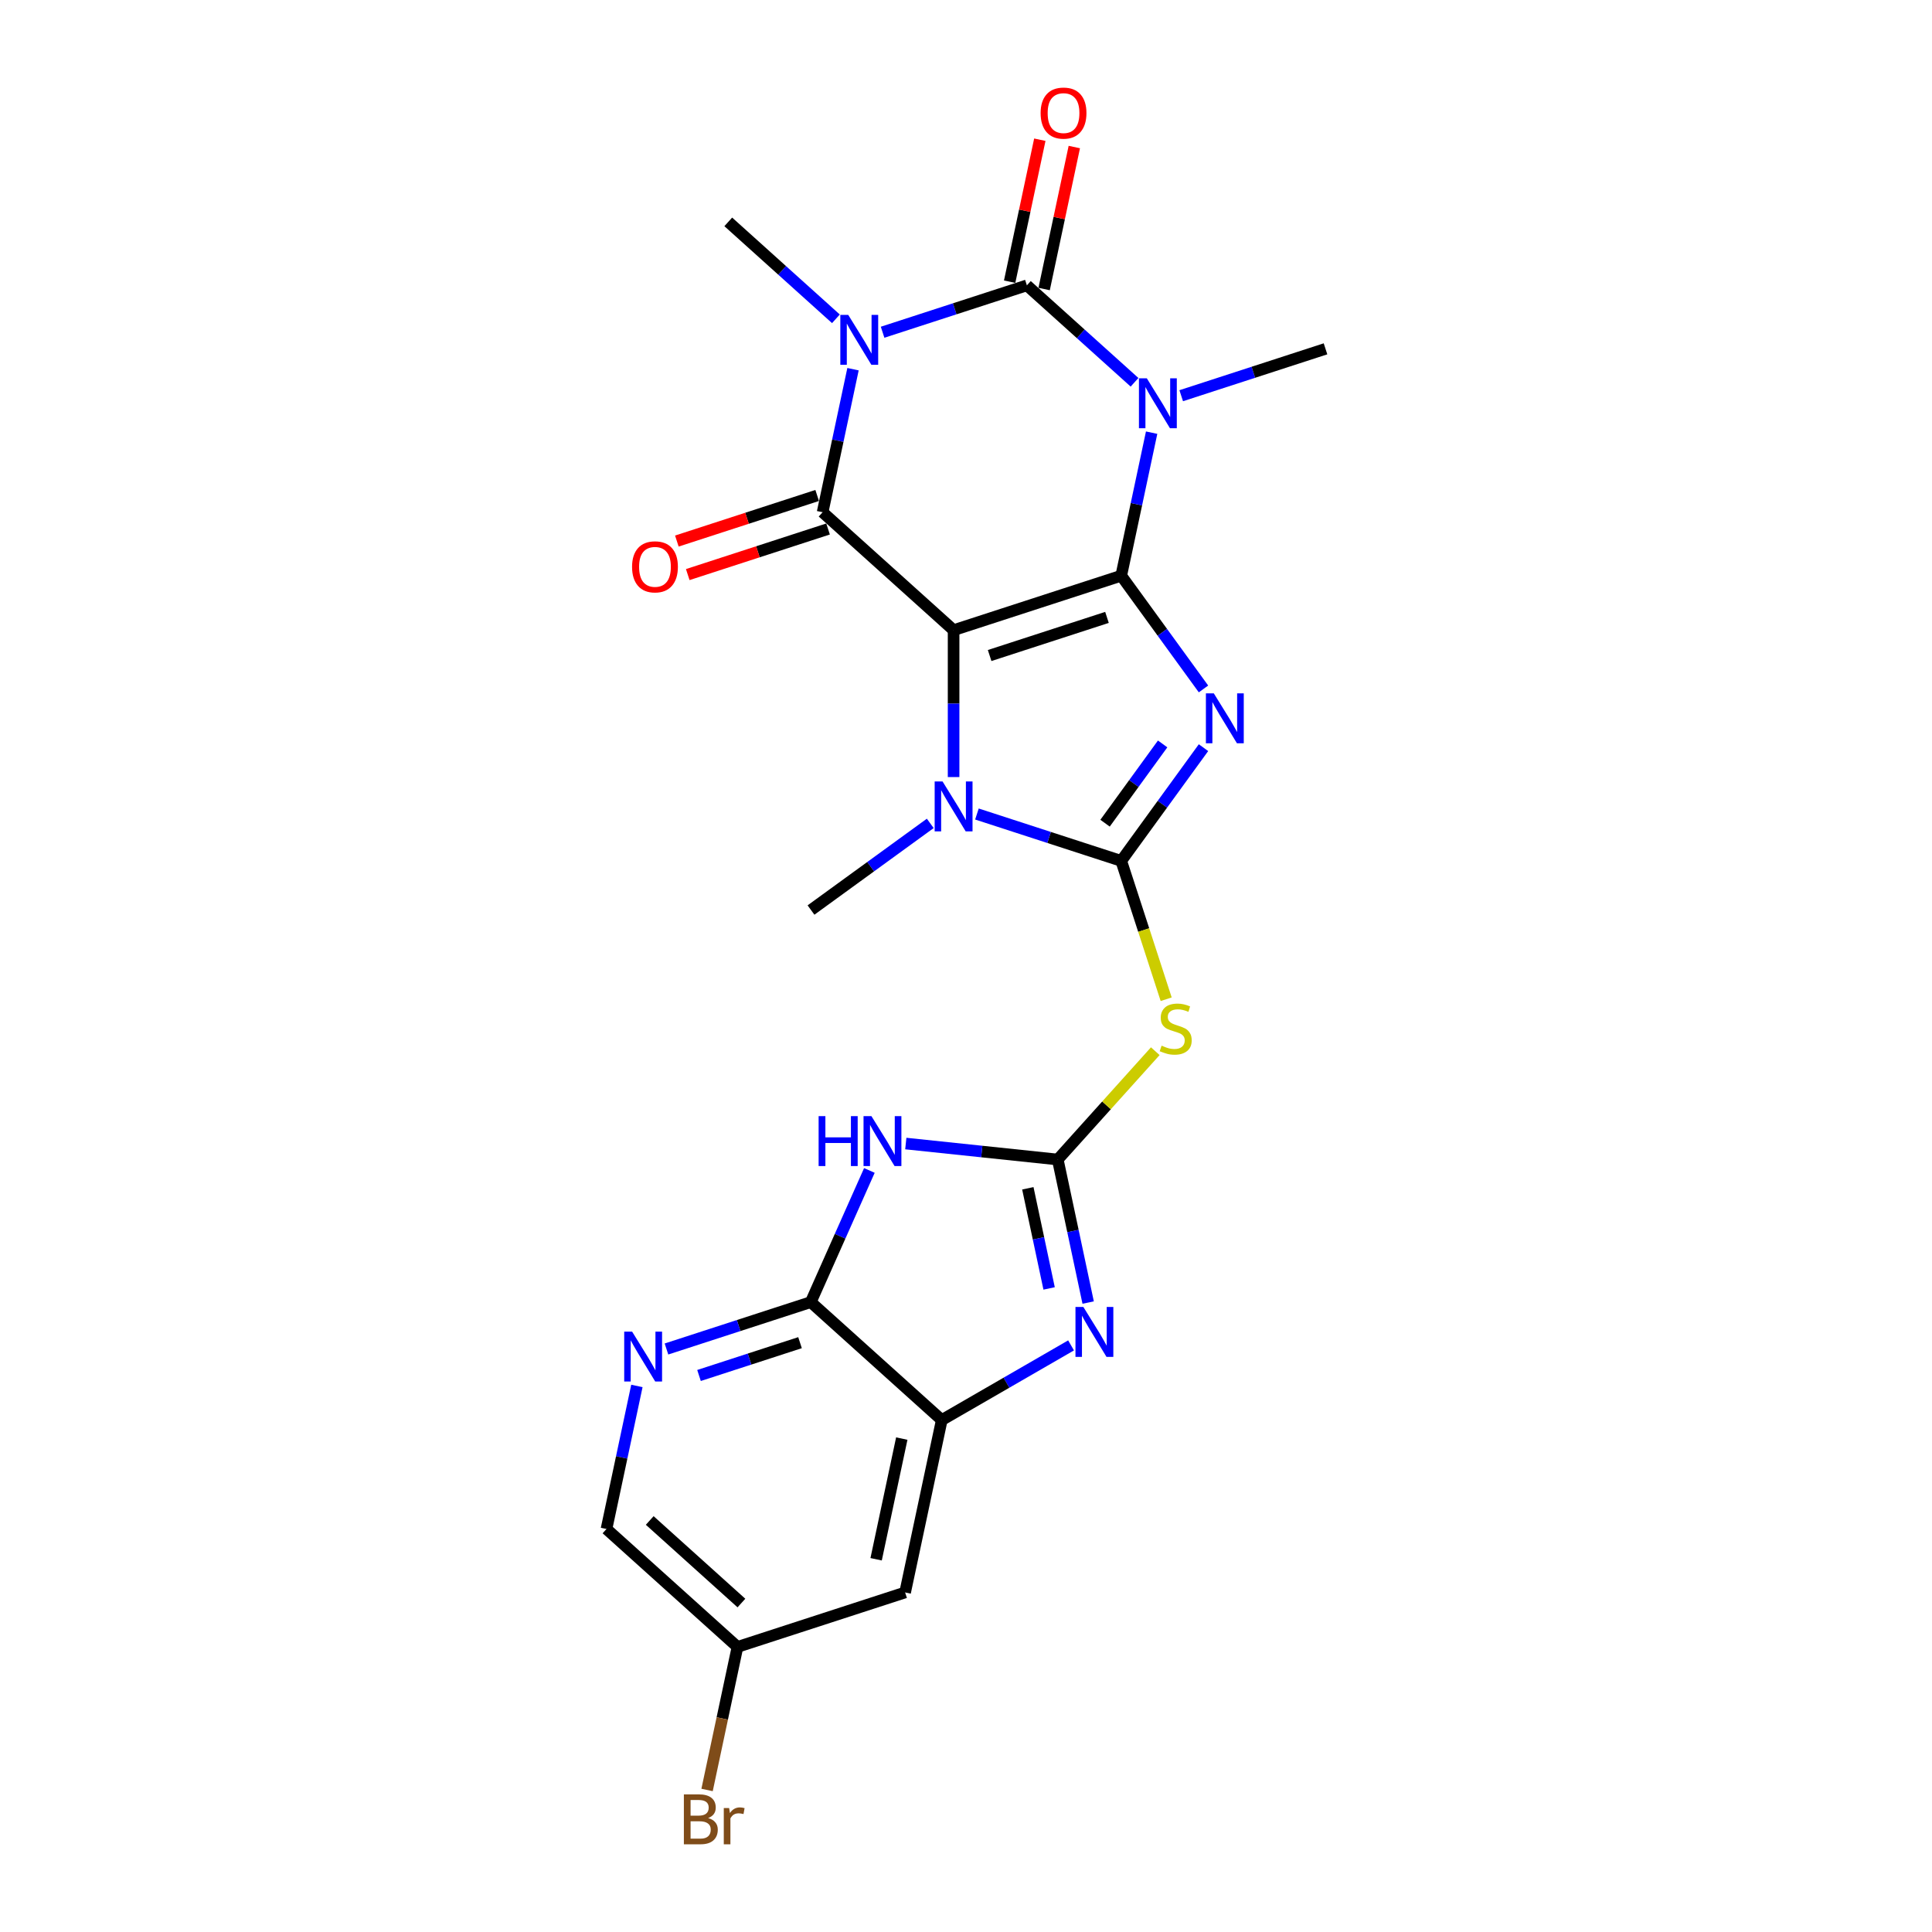 <?xml version='1.0' encoding='iso-8859-1'?>
<svg version='1.1' baseProfile='full'
              xmlns='http://www.w3.org/2000/svg'
                      xmlns:rdkit='http://www.rdkit.org/xml'
                      xmlns:xlink='http://www.w3.org/1999/xlink'
                  xml:space='preserve'
width='1000px' height='1000px' viewBox='0 0 1000 1000'>
<!-- END OF HEADER -->
<rect style='opacity:1.0;fill:#FFFFFF;stroke:none' width='1000' height='1000' x='0' y='0'> </rect>
<path class='bond-0' d='M 580.346,297.983 L 493.58,326.175' style='fill:none;fill-rule:evenodd;stroke:#000000;stroke-width:6px;stroke-linecap:butt;stroke-linejoin:miter;stroke-opacity:1' />
<path class='bond-0' d='M 572.97,319.565 L 512.233,339.3' style='fill:none;fill-rule:evenodd;stroke:#000000;stroke-width:6px;stroke-linecap:butt;stroke-linejoin:miter;stroke-opacity:1' />
<path class='bond-1' d='M 580.346,297.983 L 601.637,327.287' style='fill:none;fill-rule:evenodd;stroke:#000000;stroke-width:6px;stroke-linecap:butt;stroke-linejoin:miter;stroke-opacity:1' />
<path class='bond-1' d='M 601.637,327.287 L 622.928,356.592' style='fill:none;fill-rule:evenodd;stroke:#0000FF;stroke-width:6px;stroke-linecap:butt;stroke-linejoin:miter;stroke-opacity:1' />
<path class='bond-2' d='M 580.346,297.983 L 588.215,260.964' style='fill:none;fill-rule:evenodd;stroke:#000000;stroke-width:6px;stroke-linecap:butt;stroke-linejoin:miter;stroke-opacity:1' />
<path class='bond-2' d='M 588.215,260.964 L 596.083,223.945' style='fill:none;fill-rule:evenodd;stroke:#0000FF;stroke-width:6px;stroke-linecap:butt;stroke-linejoin:miter;stroke-opacity:1' />
<path class='bond-6' d='M 493.58,326.175 L 425.782,265.13' style='fill:none;fill-rule:evenodd;stroke:#000000;stroke-width:6px;stroke-linecap:butt;stroke-linejoin:miter;stroke-opacity:1' />
<path class='bond-7' d='M 493.58,326.175 L 493.58,364.191' style='fill:none;fill-rule:evenodd;stroke:#000000;stroke-width:6px;stroke-linecap:butt;stroke-linejoin:miter;stroke-opacity:1' />
<path class='bond-7' d='M 493.58,364.191 L 493.58,402.207' style='fill:none;fill-rule:evenodd;stroke:#0000FF;stroke-width:6px;stroke-linecap:butt;stroke-linejoin:miter;stroke-opacity:1' />
<path class='bond-3' d='M 622.928,386.99 L 601.637,416.294' style='fill:none;fill-rule:evenodd;stroke:#0000FF;stroke-width:6px;stroke-linecap:butt;stroke-linejoin:miter;stroke-opacity:1' />
<path class='bond-3' d='M 601.637,416.294 L 580.346,445.598' style='fill:none;fill-rule:evenodd;stroke:#000000;stroke-width:6px;stroke-linecap:butt;stroke-linejoin:miter;stroke-opacity:1' />
<path class='bond-3' d='M 601.779,385.056 L 586.875,405.569' style='fill:none;fill-rule:evenodd;stroke:#0000FF;stroke-width:6px;stroke-linecap:butt;stroke-linejoin:miter;stroke-opacity:1' />
<path class='bond-3' d='M 586.875,405.569 L 571.972,426.082' style='fill:none;fill-rule:evenodd;stroke:#000000;stroke-width:6px;stroke-linecap:butt;stroke-linejoin:miter;stroke-opacity:1' />
<path class='bond-5' d='M 587.235,197.87 L 559.376,172.785' style='fill:none;fill-rule:evenodd;stroke:#0000FF;stroke-width:6px;stroke-linecap:butt;stroke-linejoin:miter;stroke-opacity:1' />
<path class='bond-5' d='M 559.376,172.785 L 531.516,147.7' style='fill:none;fill-rule:evenodd;stroke:#000000;stroke-width:6px;stroke-linecap:butt;stroke-linejoin:miter;stroke-opacity:1' />
<path class='bond-18' d='M 611.393,204.821 L 648.737,192.687' style='fill:none;fill-rule:evenodd;stroke:#0000FF;stroke-width:6px;stroke-linecap:butt;stroke-linejoin:miter;stroke-opacity:1' />
<path class='bond-18' d='M 648.737,192.687 L 686.08,180.554' style='fill:none;fill-rule:evenodd;stroke:#000000;stroke-width:6px;stroke-linecap:butt;stroke-linejoin:miter;stroke-opacity:1' />
<path class='bond-10' d='M 580.346,445.598 L 591.979,481.4' style='fill:none;fill-rule:evenodd;stroke:#000000;stroke-width:6px;stroke-linecap:butt;stroke-linejoin:miter;stroke-opacity:1' />
<path class='bond-10' d='M 591.979,481.4 L 603.611,517.202' style='fill:none;fill-rule:evenodd;stroke:#CCCC00;stroke-width:6px;stroke-linecap:butt;stroke-linejoin:miter;stroke-opacity:1' />
<path class='bond-24' d='M 580.346,445.598 L 543.003,433.465' style='fill:none;fill-rule:evenodd;stroke:#000000;stroke-width:6px;stroke-linecap:butt;stroke-linejoin:miter;stroke-opacity:1' />
<path class='bond-24' d='M 543.003,433.465 L 505.659,421.331' style='fill:none;fill-rule:evenodd;stroke:#0000FF;stroke-width:6px;stroke-linecap:butt;stroke-linejoin:miter;stroke-opacity:1' />
<path class='bond-4' d='M 456.829,171.967 L 494.173,159.834' style='fill:none;fill-rule:evenodd;stroke:#0000FF;stroke-width:6px;stroke-linecap:butt;stroke-linejoin:miter;stroke-opacity:1' />
<path class='bond-4' d='M 494.173,159.834 L 531.516,147.7' style='fill:none;fill-rule:evenodd;stroke:#000000;stroke-width:6px;stroke-linecap:butt;stroke-linejoin:miter;stroke-opacity:1' />
<path class='bond-19' d='M 432.671,165.016 L 404.812,139.931' style='fill:none;fill-rule:evenodd;stroke:#0000FF;stroke-width:6px;stroke-linecap:butt;stroke-linejoin:miter;stroke-opacity:1' />
<path class='bond-19' d='M 404.812,139.931 L 376.952,114.846' style='fill:none;fill-rule:evenodd;stroke:#000000;stroke-width:6px;stroke-linecap:butt;stroke-linejoin:miter;stroke-opacity:1' />
<path class='bond-25' d='M 441.519,191.091 L 433.651,228.11' style='fill:none;fill-rule:evenodd;stroke:#0000FF;stroke-width:6px;stroke-linecap:butt;stroke-linejoin:miter;stroke-opacity:1' />
<path class='bond-25' d='M 433.651,228.11 L 425.782,265.13' style='fill:none;fill-rule:evenodd;stroke:#000000;stroke-width:6px;stroke-linecap:butt;stroke-linejoin:miter;stroke-opacity:1' />
<path class='bond-16' d='M 540.44,149.597 L 548.25,112.851' style='fill:none;fill-rule:evenodd;stroke:#000000;stroke-width:6px;stroke-linecap:butt;stroke-linejoin:miter;stroke-opacity:1' />
<path class='bond-16' d='M 548.25,112.851 L 556.061,76.106' style='fill:none;fill-rule:evenodd;stroke:#FF0000;stroke-width:6px;stroke-linecap:butt;stroke-linejoin:miter;stroke-opacity:1' />
<path class='bond-16' d='M 522.592,145.803 L 530.403,109.058' style='fill:none;fill-rule:evenodd;stroke:#000000;stroke-width:6px;stroke-linecap:butt;stroke-linejoin:miter;stroke-opacity:1' />
<path class='bond-16' d='M 530.403,109.058 L 538.213,72.312' style='fill:none;fill-rule:evenodd;stroke:#FF0000;stroke-width:6px;stroke-linecap:butt;stroke-linejoin:miter;stroke-opacity:1' />
<path class='bond-17' d='M 422.963,256.453 L 386.65,268.252' style='fill:none;fill-rule:evenodd;stroke:#000000;stroke-width:6px;stroke-linecap:butt;stroke-linejoin:miter;stroke-opacity:1' />
<path class='bond-17' d='M 386.65,268.252 L 350.338,280.05' style='fill:none;fill-rule:evenodd;stroke:#FF0000;stroke-width:6px;stroke-linecap:butt;stroke-linejoin:miter;stroke-opacity:1' />
<path class='bond-17' d='M 428.601,273.806 L 392.289,285.605' style='fill:none;fill-rule:evenodd;stroke:#000000;stroke-width:6px;stroke-linecap:butt;stroke-linejoin:miter;stroke-opacity:1' />
<path class='bond-17' d='M 392.289,285.605 L 355.976,297.404' style='fill:none;fill-rule:evenodd;stroke:#FF0000;stroke-width:6px;stroke-linecap:butt;stroke-linejoin:miter;stroke-opacity:1' />
<path class='bond-22' d='M 481.501,426.182 L 450.637,448.607' style='fill:none;fill-rule:evenodd;stroke:#0000FF;stroke-width:6px;stroke-linecap:butt;stroke-linejoin:miter;stroke-opacity:1' />
<path class='bond-22' d='M 450.637,448.607 L 419.772,471.031' style='fill:none;fill-rule:evenodd;stroke:#000000;stroke-width:6px;stroke-linecap:butt;stroke-linejoin:miter;stroke-opacity:1' />
<path class='bond-8' d='M 547.492,600.162 L 572.733,572.13' style='fill:none;fill-rule:evenodd;stroke:#000000;stroke-width:6px;stroke-linecap:butt;stroke-linejoin:miter;stroke-opacity:1' />
<path class='bond-8' d='M 572.733,572.13 L 597.973,544.098' style='fill:none;fill-rule:evenodd;stroke:#CCCC00;stroke-width:6px;stroke-linecap:butt;stroke-linejoin:miter;stroke-opacity:1' />
<path class='bond-9' d='M 547.492,600.162 L 508.166,596.029' style='fill:none;fill-rule:evenodd;stroke:#000000;stroke-width:6px;stroke-linecap:butt;stroke-linejoin:miter;stroke-opacity:1' />
<path class='bond-9' d='M 508.166,596.029 L 468.84,591.896' style='fill:none;fill-rule:evenodd;stroke:#0000FF;stroke-width:6px;stroke-linecap:butt;stroke-linejoin:miter;stroke-opacity:1' />
<path class='bond-11' d='M 547.492,600.162 L 555.361,637.182' style='fill:none;fill-rule:evenodd;stroke:#000000;stroke-width:6px;stroke-linecap:butt;stroke-linejoin:miter;stroke-opacity:1' />
<path class='bond-11' d='M 555.361,637.182 L 563.23,674.201' style='fill:none;fill-rule:evenodd;stroke:#0000FF;stroke-width:6px;stroke-linecap:butt;stroke-linejoin:miter;stroke-opacity:1' />
<path class='bond-11' d='M 532.006,615.062 L 537.514,640.975' style='fill:none;fill-rule:evenodd;stroke:#000000;stroke-width:6px;stroke-linecap:butt;stroke-linejoin:miter;stroke-opacity:1' />
<path class='bond-11' d='M 537.514,640.975 L 543.022,666.889' style='fill:none;fill-rule:evenodd;stroke:#0000FF;stroke-width:6px;stroke-linecap:butt;stroke-linejoin:miter;stroke-opacity:1' />
<path class='bond-12' d='M 449.994,605.825 L 434.824,639.898' style='fill:none;fill-rule:evenodd;stroke:#0000FF;stroke-width:6px;stroke-linecap:butt;stroke-linejoin:miter;stroke-opacity:1' />
<path class='bond-12' d='M 434.824,639.898 L 419.654,673.97' style='fill:none;fill-rule:evenodd;stroke:#000000;stroke-width:6px;stroke-linecap:butt;stroke-linejoin:miter;stroke-opacity:1' />
<path class='bond-13' d='M 554.381,696.374 L 520.917,715.695' style='fill:none;fill-rule:evenodd;stroke:#0000FF;stroke-width:6px;stroke-linecap:butt;stroke-linejoin:miter;stroke-opacity:1' />
<path class='bond-13' d='M 520.917,715.695 L 487.452,735.016' style='fill:none;fill-rule:evenodd;stroke:#000000;stroke-width:6px;stroke-linecap:butt;stroke-linejoin:miter;stroke-opacity:1' />
<path class='bond-14' d='M 419.654,673.97 L 382.31,686.104' style='fill:none;fill-rule:evenodd;stroke:#000000;stroke-width:6px;stroke-linecap:butt;stroke-linejoin:miter;stroke-opacity:1' />
<path class='bond-14' d='M 382.31,686.104 L 344.967,698.237' style='fill:none;fill-rule:evenodd;stroke:#0000FF;stroke-width:6px;stroke-linecap:butt;stroke-linejoin:miter;stroke-opacity:1' />
<path class='bond-14' d='M 414.089,694.963 L 387.949,703.457' style='fill:none;fill-rule:evenodd;stroke:#000000;stroke-width:6px;stroke-linecap:butt;stroke-linejoin:miter;stroke-opacity:1' />
<path class='bond-14' d='M 387.949,703.457 L 361.808,711.95' style='fill:none;fill-rule:evenodd;stroke:#0000FF;stroke-width:6px;stroke-linecap:butt;stroke-linejoin:miter;stroke-opacity:1' />
<path class='bond-26' d='M 419.654,673.97 L 487.452,735.016' style='fill:none;fill-rule:evenodd;stroke:#000000;stroke-width:6px;stroke-linecap:butt;stroke-linejoin:miter;stroke-opacity:1' />
<path class='bond-15' d='M 487.452,735.016 L 468.484,824.253' style='fill:none;fill-rule:evenodd;stroke:#000000;stroke-width:6px;stroke-linecap:butt;stroke-linejoin:miter;stroke-opacity:1' />
<path class='bond-15' d='M 466.759,744.608 L 453.482,807.074' style='fill:none;fill-rule:evenodd;stroke:#000000;stroke-width:6px;stroke-linecap:butt;stroke-linejoin:miter;stroke-opacity:1' />
<path class='bond-21' d='M 329.657,717.361 L 321.789,754.38' style='fill:none;fill-rule:evenodd;stroke:#0000FF;stroke-width:6px;stroke-linecap:butt;stroke-linejoin:miter;stroke-opacity:1' />
<path class='bond-21' d='M 321.789,754.38 L 313.92,791.4' style='fill:none;fill-rule:evenodd;stroke:#000000;stroke-width:6px;stroke-linecap:butt;stroke-linejoin:miter;stroke-opacity:1' />
<path class='bond-20' d='M 468.484,824.253 L 381.718,852.445' style='fill:none;fill-rule:evenodd;stroke:#000000;stroke-width:6px;stroke-linecap:butt;stroke-linejoin:miter;stroke-opacity:1' />
<path class='bond-23' d='M 381.718,852.445 L 373.849,889.465' style='fill:none;fill-rule:evenodd;stroke:#000000;stroke-width:6px;stroke-linecap:butt;stroke-linejoin:miter;stroke-opacity:1' />
<path class='bond-23' d='M 373.849,889.465 L 365.981,926.484' style='fill:none;fill-rule:evenodd;stroke:#7F4C19;stroke-width:6px;stroke-linecap:butt;stroke-linejoin:miter;stroke-opacity:1' />
<path class='bond-27' d='M 381.718,852.445 L 313.92,791.4' style='fill:none;fill-rule:evenodd;stroke:#000000;stroke-width:6px;stroke-linecap:butt;stroke-linejoin:miter;stroke-opacity:1' />
<path class='bond-27' d='M 383.757,829.729 L 336.299,786.997' style='fill:none;fill-rule:evenodd;stroke:#000000;stroke-width:6px;stroke-linecap:butt;stroke-linejoin:miter;stroke-opacity:1' />
<path  class='atom-2' d='M 628.259 358.873
L 636.726 372.557
Q 637.565 373.907, 638.915 376.352
Q 640.265 378.797, 640.338 378.943
L 640.338 358.873
L 643.769 358.873
L 643.769 384.709
L 640.229 384.709
L 631.142 369.747
Q 630.084 367.996, 628.953 365.989
Q 627.858 363.981, 627.529 363.361
L 627.529 384.709
L 624.172 384.709
L 624.172 358.873
L 628.259 358.873
' fill='#0000FF'/>
<path  class='atom-3' d='M 593.603 195.827
L 602.069 209.512
Q 602.909 210.862, 604.259 213.307
Q 605.609 215.752, 605.682 215.898
L 605.682 195.827
L 609.112 195.827
L 609.112 221.664
L 605.573 221.664
L 596.486 206.702
Q 595.428 204.95, 594.296 202.943
Q 593.202 200.936, 592.873 200.316
L 592.873 221.664
L 589.516 221.664
L 589.516 195.827
L 593.603 195.827
' fill='#0000FF'/>
<path  class='atom-5' d='M 439.039 162.974
L 447.505 176.658
Q 448.345 178.009, 449.695 180.454
Q 451.045 182.899, 451.118 183.045
L 451.118 162.974
L 454.548 162.974
L 454.548 188.81
L 451.009 188.81
L 441.922 173.848
Q 440.864 172.097, 439.732 170.09
Q 438.638 168.083, 438.309 167.462
L 438.309 188.81
L 434.952 188.81
L 434.952 162.974
L 439.039 162.974
' fill='#0000FF'/>
<path  class='atom-8' d='M 487.869 404.488
L 496.335 418.173
Q 497.175 419.523, 498.525 421.968
Q 499.875 424.413, 499.948 424.559
L 499.948 404.488
L 503.378 404.488
L 503.378 430.325
L 499.838 430.325
L 490.752 415.363
Q 489.694 413.611, 488.562 411.604
Q 487.468 409.597, 487.139 408.977
L 487.139 430.325
L 483.782 430.325
L 483.782 404.488
L 487.869 404.488
' fill='#0000FF'/>
<path  class='atom-10' d='M 423.717 577.708
L 427.22 577.708
L 427.22 588.692
L 440.431 588.692
L 440.431 577.708
L 443.934 577.708
L 443.934 603.545
L 440.431 603.545
L 440.431 591.612
L 427.22 591.612
L 427.22 603.545
L 423.717 603.545
L 423.717 577.708
' fill='#0000FF'/>
<path  class='atom-10' d='M 451.05 577.708
L 459.516 591.393
Q 460.356 592.743, 461.706 595.188
Q 463.056 597.633, 463.129 597.779
L 463.129 577.708
L 466.559 577.708
L 466.559 603.545
L 463.019 603.545
L 453.933 588.583
Q 452.875 586.831, 451.743 584.824
Q 450.649 582.817, 450.32 582.196
L 450.32 603.545
L 446.963 603.545
L 446.963 577.708
L 451.05 577.708
' fill='#0000FF'/>
<path  class='atom-11' d='M 601.24 541.232
Q 601.531 541.342, 602.736 541.853
Q 603.94 542.363, 605.254 542.692
Q 606.604 542.984, 607.918 542.984
Q 610.363 542.984, 611.786 541.816
Q 613.209 540.612, 613.209 538.532
Q 613.209 537.109, 612.479 536.233
Q 611.786 535.357, 610.691 534.882
Q 609.596 534.408, 607.772 533.861
Q 605.473 533.167, 604.086 532.51
Q 602.736 531.854, 601.75 530.467
Q 600.802 529.08, 600.802 526.745
Q 600.802 523.497, 602.991 521.49
Q 605.217 519.483, 609.596 519.483
Q 612.589 519.483, 615.983 520.906
L 615.143 523.716
Q 612.041 522.439, 609.706 522.439
Q 607.188 522.439, 605.801 523.497
Q 604.414 524.519, 604.451 526.307
Q 604.451 527.693, 605.144 528.533
Q 605.874 529.372, 606.896 529.847
Q 607.954 530.321, 609.706 530.868
Q 612.041 531.598, 613.428 532.328
Q 614.815 533.058, 615.8 534.554
Q 616.822 536.014, 616.822 538.532
Q 616.822 542.108, 614.413 544.042
Q 612.041 545.94, 608.064 545.94
Q 605.765 545.94, 604.013 545.429
Q 602.298 544.954, 600.254 544.115
L 601.24 541.232
' fill='#CCCC00'/>
<path  class='atom-12' d='M 560.749 676.482
L 569.216 690.166
Q 570.055 691.517, 571.405 693.962
Q 572.755 696.407, 572.828 696.553
L 572.828 676.482
L 576.259 676.482
L 576.259 702.318
L 572.719 702.318
L 563.632 687.357
Q 562.574 685.605, 561.443 683.598
Q 560.348 681.591, 560.02 680.97
L 560.02 702.318
L 556.662 702.318
L 556.662 676.482
L 560.749 676.482
' fill='#0000FF'/>
<path  class='atom-15' d='M 327.177 689.244
L 335.643 702.928
Q 336.482 704.279, 337.833 706.724
Q 339.183 709.169, 339.256 709.315
L 339.256 689.244
L 342.686 689.244
L 342.686 715.08
L 339.146 715.08
L 330.06 700.119
Q 329.001 698.367, 327.87 696.36
Q 326.775 694.353, 326.447 693.732
L 326.447 715.08
L 323.09 715.08
L 323.09 689.244
L 327.177 689.244
' fill='#0000FF'/>
<path  class='atom-17' d='M 538.624 58.535
Q 538.624 52.332, 541.689 48.865
Q 544.755 45.398, 550.484 45.398
Q 556.213 45.398, 559.279 48.865
Q 562.344 52.332, 562.344 58.535
Q 562.344 64.812, 559.242 68.388
Q 556.14 71.928, 550.484 71.928
Q 544.791 71.928, 541.689 68.388
Q 538.624 64.849, 538.624 58.535
M 550.484 69.009
Q 554.425 69.009, 556.542 66.381
Q 558.695 63.717, 558.695 58.535
Q 558.695 53.463, 556.542 50.908
Q 554.425 48.318, 550.484 48.318
Q 546.543 48.318, 544.39 50.872
Q 542.273 53.426, 542.273 58.535
Q 542.273 63.754, 544.39 66.381
Q 546.543 69.009, 550.484 69.009
' fill='#FF0000'/>
<path  class='atom-18' d='M 327.156 293.395
Q 327.156 287.191, 330.221 283.724
Q 333.287 280.257, 339.016 280.257
Q 344.745 280.257, 347.811 283.724
Q 350.876 287.191, 350.876 293.395
Q 350.876 299.671, 347.774 303.248
Q 344.672 306.787, 339.016 306.787
Q 333.323 306.787, 330.221 303.248
Q 327.156 299.708, 327.156 293.395
M 339.016 303.868
Q 342.957 303.868, 345.074 301.241
Q 347.227 298.577, 347.227 293.395
Q 347.227 288.322, 345.074 285.768
Q 342.957 283.177, 339.016 283.177
Q 335.075 283.177, 332.922 285.731
Q 330.805 288.286, 330.805 293.395
Q 330.805 298.613, 332.922 301.241
Q 335.075 303.868, 339.016 303.868
' fill='#FF0000'/>
<path  class='atom-24' d='M 366.527 941.026
Q 369.008 941.719, 370.249 943.252
Q 371.526 944.748, 371.526 946.974
Q 371.526 950.551, 369.227 952.594
Q 366.965 954.601, 362.659 954.601
L 353.973 954.601
L 353.973 928.765
L 361.6 928.765
Q 366.016 928.765, 368.242 930.553
Q 370.468 932.341, 370.468 935.625
Q 370.468 939.53, 366.527 941.026
M 357.44 931.684
L 357.44 939.785
L 361.6 939.785
Q 364.155 939.785, 365.469 938.763
Q 366.819 937.705, 366.819 935.625
Q 366.819 931.684, 361.6 931.684
L 357.44 931.684
M 362.659 951.682
Q 365.177 951.682, 366.527 950.478
Q 367.877 949.273, 367.877 946.974
Q 367.877 944.858, 366.381 943.799
Q 364.921 942.705, 362.111 942.705
L 357.44 942.705
L 357.44 951.682
L 362.659 951.682
' fill='#7F4C19'/>
<path  class='atom-24' d='M 377.402 935.844
L 377.803 938.435
Q 379.774 935.516, 382.985 935.516
Q 384.007 935.516, 385.393 935.881
L 384.846 938.946
Q 383.277 938.581, 382.401 938.581
Q 380.868 938.581, 379.847 939.201
Q 378.861 939.785, 378.058 941.208
L 378.058 954.601
L 374.628 954.601
L 374.628 935.844
L 377.402 935.844
' fill='#7F4C19'/>
</svg>
